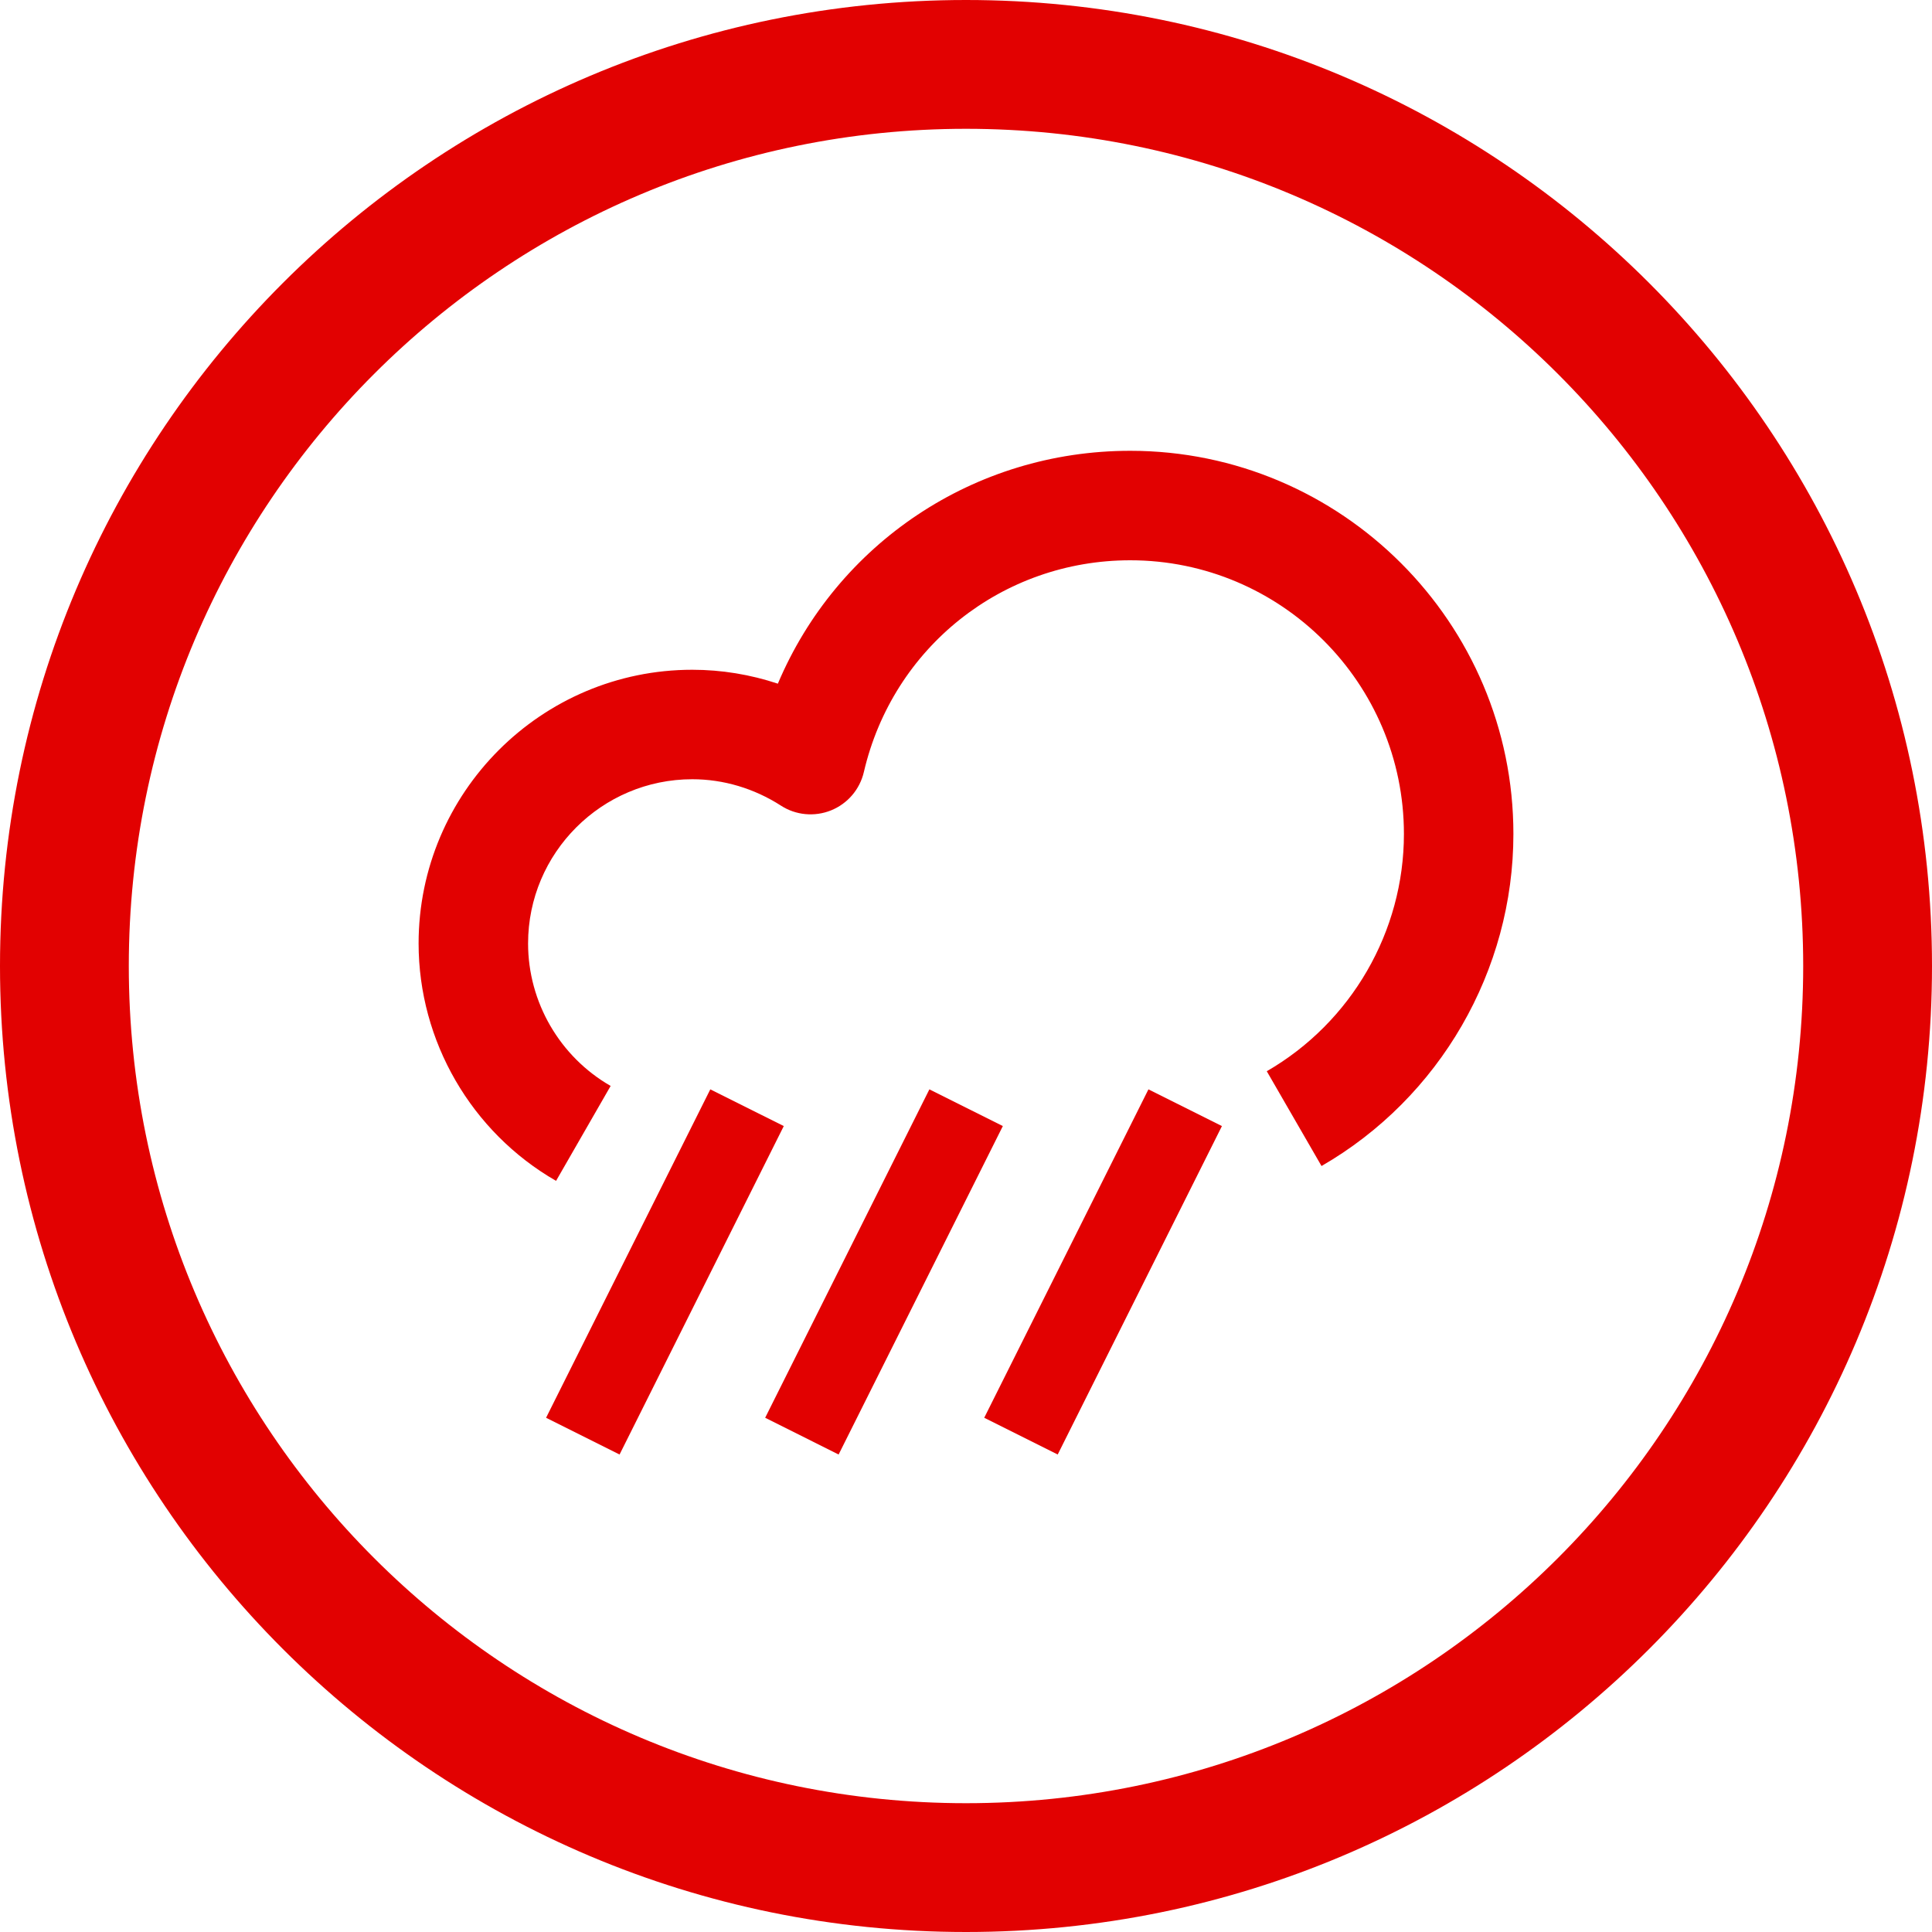<?xml version="1.0" encoding="UTF-8"?>
<svg width="60px" height="60px" viewBox="0 0 60 60" version="1.1" xmlns="http://www.w3.org/2000/svg" xmlns:xlink="http://www.w3.org/1999/xlink">
    <title>weather</title>
    <g id="Page-1" stroke="none" stroke-width="1" fill="none" fill-rule="evenodd">
        <g id="weather" transform="translate(0, -0)" fill="#E20101">
            <g id="Group" transform="translate(13, 14)">
                <polygon id="Fill-2532" points="9.059 19.831 3.959 30.03 6.241 31.171 11.341 20.971"></polygon>
                <path d="M22.1,-1.50990331e-15 C17.243,-1.50990331e-15 12.993,2.888 11.157,7.232 C10.302,6.948 9.406,6.8 8.5,6.8 C3.813,6.8 0,10.613 0,15.3 C0,18.334 1.635,21.158 4.269,22.673 L5.964,19.725 C4.383,18.816 3.4,17.121 3.4,15.3 C3.4,12.488 5.688,10.2 8.5,10.2 C9.467,10.2 10.419,10.484 11.252,11.019 C11.715,11.32 12.3,11.373 12.811,11.166 C13.323,10.958 13.702,10.516 13.828,9.976 C14.729,6.105 18.129,3.4 22.1,3.4 C26.787,3.4 30.6,7.213 30.6,11.9 C30.6,14.928 28.968,17.751 26.341,19.268 L28.041,22.212 C31.717,20.091 34,16.138 34,11.9 C34,5.34 28.662,-1.50990331e-15 22.1,-1.50990331e-15" id="Fill-2531"></path>
                <polygon id="Fill-2533" points="15.863 19.831 10.763 30.03 13.044 31.171 18.144 20.971"></polygon>
                <polygon id="Fill-2534" points="17.566 30.03 19.848 31.171 24.948 20.971 22.666 19.831"></polygon>
            </g>
            <path d="M30,0 C46.569,0 60,13.431 60,30 C60,46.569 46.569,60 30,60 C13.431,60 0,46.569 0,30 C0,13.431 13.431,0 30,0 Z M30,4 C15.641,4 4,15.641 4,30 C4,44.359 15.641,56 30,56 C44.359,56 56,44.359 56,30 C56,15.641 44.359,4 30,4 Z" id="Oval" fill-rule="nonzero"></path>
        </g>
    </g>
</svg>